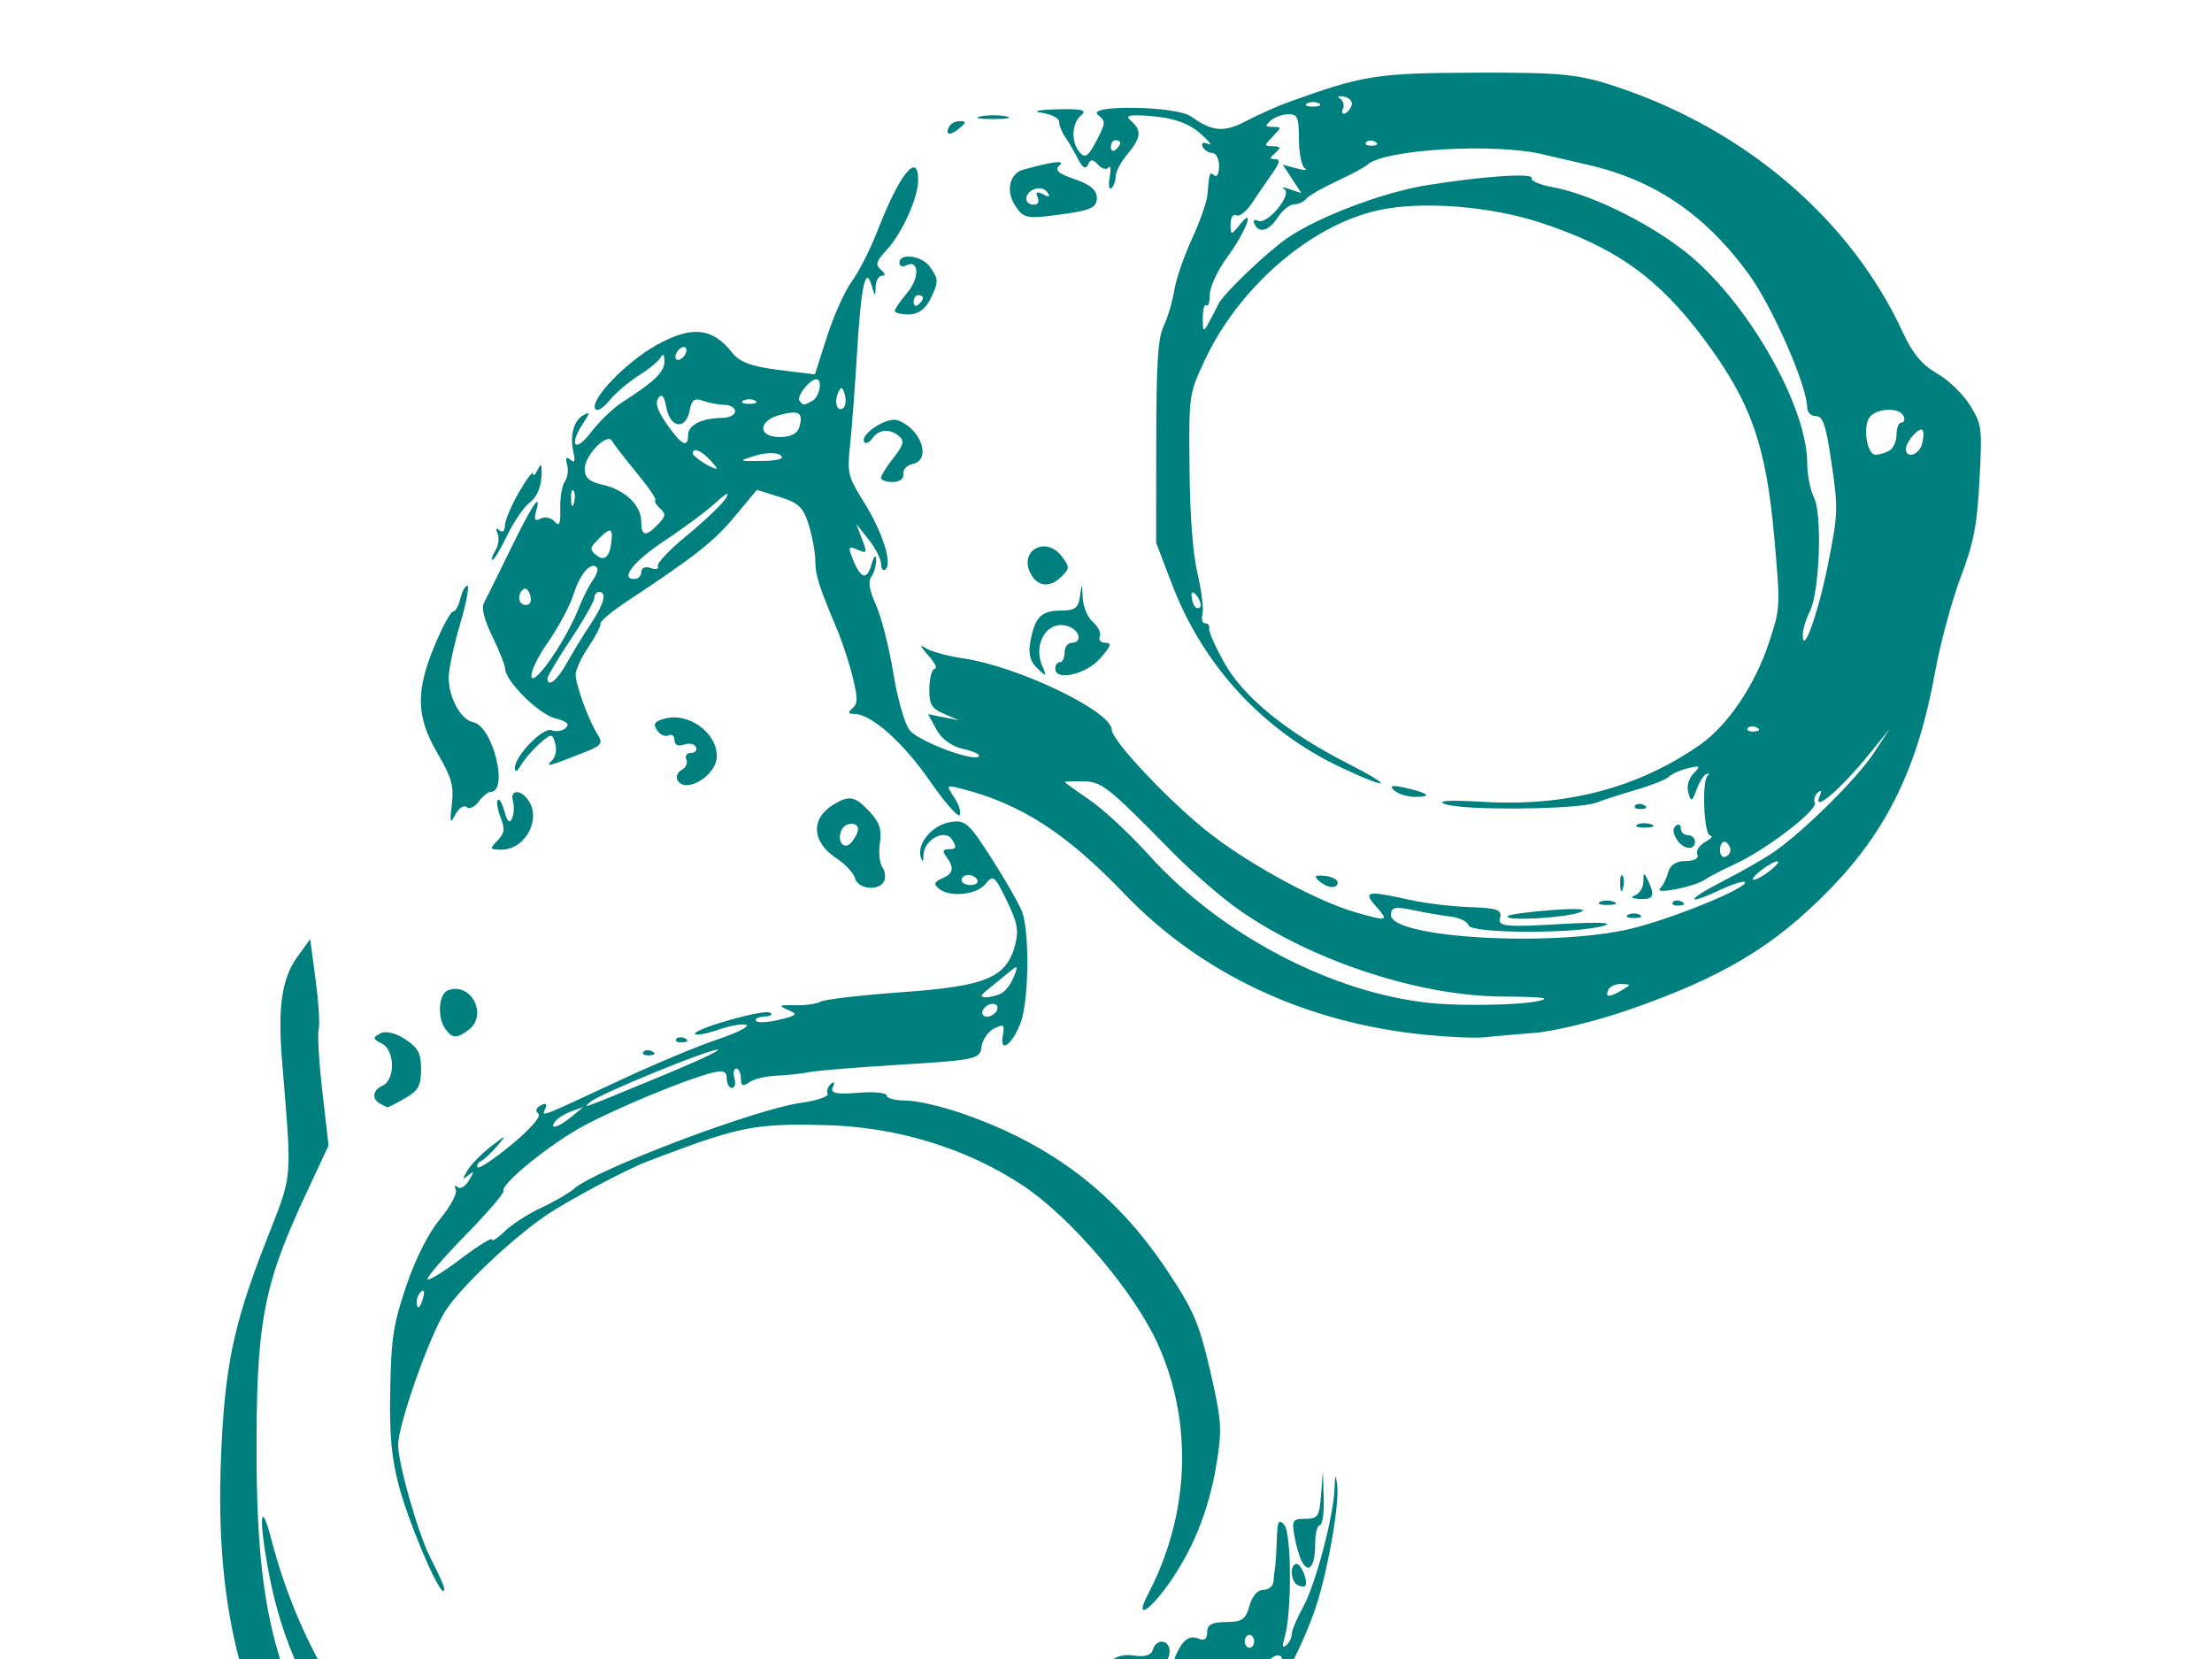 <?xml version="1.0"?><svg width="640" height="480" xmlns="http://www.w3.org/2000/svg">
 <title>pink handcuffs</title>
 <g>
  <title>Layer 1</title>
  <g transform="rotate(-0.086 318.451,302.934) " id="layer1">
   <path fill="#007f7f" id="path2517" d="m175.797,581.979c-35.618,-8.821 -64.29,-27.464 -83.961,-54.596c-21.626,-29.828 -29.96,-61.342 -28.069,-106.141c1.097,-25.989 3.622,-38.161 12.778,-61.593c8.342,-21.348 7.912,-16.741 5.011,-53.703c-1.188,-15.142 0.084,-23.379 4.558,-29.51l3.678,-5.04l1.559,11.816c0.858,6.499 1.241,12.952 0.853,14.34c-0.389,1.388 0.085,9.503 1.054,18.032l1.76,15.508l-6.861,14.659c-12.202,26.068 -14.229,37.095 -14.099,76.688c0.129,39.019 4.711,59.705 18.452,83.287c12.976,22.27 25.205,35.013 48.544,50.582c7.595,5.067 27.023,12.143 27.023,9.842c0,-0.901 -1.684,-2.182 -3.741,-2.846c-2.058,-0.664 -5.884,-2.697 -8.503,-4.517c-2.619,-1.82 -8.593,-5.929 -13.276,-9.13c-15.991,-10.932 -28.211,-23.055 -40.46,-40.139c-13.357,-18.629 -20.828,-35.188 -24.432,-54.149c-3.073,-16.17 -2.638,-22.972 0.656,-10.247c13.808,53.342 52.218,92.771 103.695,106.447c7.351,1.953 15.946,3.443 19.099,3.312c5.568,-0.232 5.497,-0.302 -2.429,-2.4c-4.537,-1.201 -7.24,-2.654 -6.086,-3.271c1.142,-0.61 11.855,-1.135 23.807,-1.167c13.053,-0.034 26.621,-1.195 33.975,-2.907c13.085,-3.046 22.683,-4.634 34.691,-5.74c12.38,-1.14 15.754,-4.607 8.06,-8.283c-2.301,-1.099 -3.795,-2.859 -3.321,-3.911c0.474,-1.052 -0.026,-1.913 -1.113,-1.913c-2.365,0 -4.4,-6.172 -2.344,-7.111c0.791,-0.361 1.462,-2.055 1.492,-3.764c0.029,-1.709 0.918,-0.381 1.975,2.952c2.282,7.196 5.818,7.868 9.808,1.864c3.648,-5.49 5.973,-11.793 4.894,-13.271c-0.473,-0.648 -2.594,-1.177 -4.714,-1.177c-4.457,0 -5.165,-2.824 -1.075,-4.29c6.505,-2.331 16.266,5.242 16.266,12.62c0,4.571 -5.965,12.995 -10.543,14.891c-3.485,1.443 -3.976,5.111 -1.119,8.361c2.476,2.816 12.145,-1.335 16.505,-7.086c4.261,-5.62 6.216,-17.407 3.902,-23.52c-2.578,-6.811 -4.561,-9.149 -11.113,-13.107l-5.77,-3.486l5.77,-2.637c3.173,-1.45 6.814,-3.905 8.09,-5.455c1.468,-1.783 4.077,-2.537 7.103,-2.053c3.096,0.495 5.022,-0.087 5.46,-1.651c0.938,-3.35 4.843,-3.043 4.843,0.381c0,1.538 -0.593,2.797 -1.318,2.797c-0.725,0 -0.956,1.292 -0.513,2.872c0.619,2.211 1.254,1.684 2.758,-2.288c2.408,-6.361 4.482,-8.261 7.576,-6.941c1.57,0.669 2.381,0.02 2.381,-1.907c0,-2.169 1.411,-2.922 5.475,-2.922c4.589,0 5.685,-0.755 6.768,-4.661c0.792,-2.854 2.361,-4.661 4.048,-4.661c1.515,0 2.825,-1.049 2.911,-2.33c0.086,-1.282 0.299,-3.169 0.473,-4.195c0.174,-1.025 0.409,-4.694 0.523,-8.152c0.173,-5.243 0.532,-5.918 2.164,-4.062c2.124,2.416 2.155,25.723 0.043,32.562c-0.78,2.527 -0.637,3.175 0.49,2.22c0.875,-0.741 1.592,-2.193 1.592,-3.227c0,-1.033 1.478,-4.549 3.285,-7.813c3.619,-6.539 8.854,-26.178 9.144,-34.307c0.143,-4.009 0.314,-4.289 0.751,-1.236c0.832,5.805 -3.13,27.375 -6.896,37.549c-6.073,16.403 -15.394,31.484 -27.482,44.466c-19.36,20.792 -23.077,25.959 -24.965,34.705c-2.059,9.54 -4.615,13.78 -10.975,18.208c-10.264,7.146 -25.233,11.253 -47.798,13.112c-12.245,1.009 -26.548,3.059 -31.786,4.555c-12.244,3.498 -46.657,3.434 -60.98,-0.113zm9.964,-10.795c0,-0.393 -1.53,-1.116 -3.401,-1.606c-1.871,-0.49 -3.401,-0.168 -3.401,0.715c0,0.883 1.53,1.606 3.401,1.606c1.871,0 3.401,-0.322 3.401,-0.715zm134.05,-32.127c1.904,-1.71 4.068,-4.66 4.808,-6.555c1.105,-2.828 0.451,-2.614 -3.646,1.196c-2.746,2.553 -5.672,4.669 -6.503,4.702c-0.831,0.033 -2.735,1.393 -4.232,3.023c-2.604,2.837 -2.531,2.916 1.695,1.853c2.429,-0.611 5.973,-2.51 7.878,-4.22zm-10.297,-21.111c0.777,-1.989 0.888,-4.059 0.248,-4.601c-1.814,-1.536 -6.178,3.664 -5.093,6.07c1.429,3.17 3.249,2.618 4.845,-1.468zm40.857,-11.389c0,-0.976 0.812,-1.775 1.803,-1.775c0.992,0 3.241,-2.097 4.999,-4.661c2.645,-3.858 2.803,-4.661 0.917,-4.661c-1.253,0 -2.278,0.979 -2.278,2.175c0,1.196 -0.381,1.653 -0.846,1.016c-0.465,-0.638 -2.646,1.307 -4.846,4.322c-2.2,3.015 -4.727,6.123 -5.616,6.908c-0.889,0.784 -2.841,3.46 -4.337,5.946c-2.358,3.918 -1.86,3.719 3.741,-1.488c3.554,-3.304 6.462,-6.806 6.462,-7.782zm14.537,-17.015c1.732,-2.23 3.149,-5.166 3.149,-6.525c0,-1.359 0.714,-2.472 1.587,-2.472c0.873,0 1.231,-0.487 0.797,-1.083c-1.43,-1.96 -6.381,2.941 -5.641,5.584c0.397,1.419 0.068,3.133 -0.731,3.81c-0.799,0.677 -1.463,0.133 -1.474,-1.21c-0.015,-1.773 -0.381,-1.676 -1.34,0.356c-3.069,6.508 -0.912,7.417 3.653,1.539zm-2.293,-14.59c0,-1.025 -0.612,-1.864 -1.36,-1.864c-0.748,0 -1.36,0.839 -1.36,1.864c0,1.025 0.612,1.864 1.36,1.864c0.748,0 1.36,-0.839 1.36,-1.864zm-179.915,73.34c0.935,-0.517 2.466,-0.517 3.401,0c0.935,0.517 0.17,0.94 -1.7,0.94c-1.871,0 -2.636,-0.423 -1.7,-0.94zm94.047,-20.463c2.53,-1.512 5.591,-2.193 6.802,-1.512c1.905,1.071 1.835,1.445 -0.519,2.771c-1.496,0.843 -4.557,1.524 -6.802,1.512l-4.081,-0.021l4.6,-2.75zm55.091,-66.393c12.138,-23.089 13.287,-49.371 3.159,-72.244c-6.696,-15.122 -25.082,-36.865 -39.043,-46.171c-16.352,-10.9 -36.716,-17.14 -57.51,-17.623c-20.617,-0.479 -24.426,0.3 -51.323,10.491c-5.975,2.264 -23.324,11.486 -29.249,15.548c-10.211,7 -24.76,20.78 -29.11,27.569c-4.664,7.279 -13.743,32.912 -13.743,38.8c0,5.342 5.738,25.578 9.188,32.406c3.756,7.432 4.681,9.824 3.799,9.824c-1.651,0 -10.244,-20.513 -12.851,-30.678c-2.123,-8.276 -2.663,-14.526 -2.399,-27.755c0.293,-14.712 0.94,-18.839 4.678,-29.841c2.658,-7.825 6.449,-15.303 9.79,-19.318c2.999,-3.603 5.058,-7.425 4.576,-8.495c-0.482,-1.069 -0.239,-1.404 0.54,-0.745c0.779,0.66 2.251,-0.211 3.271,-1.934c1.596,-2.697 1.57,-2.904 -0.186,-1.486c-1.74,1.405 -1.774,1.197 -0.232,-1.41c0.995,-1.682 4.056,-4.798 6.802,-6.926c4.559,-3.532 4.726,-3.553 1.915,-0.244c-1.694,1.994 -3.836,3.995 -4.761,4.449c-0.925,0.453 -1.376,1.266 -1.002,1.807c0.374,0.541 4.829,-2.427 9.899,-6.596c5.305,-4.361 8.578,-8.122 7.708,-8.858c-0.996,-0.844 -0.752,-1.678 0.715,-2.45c1.467,-0.772 1.897,-0.442 1.262,0.966c-1.119,2.482 -2.085,2.848 21.909,-8.308c9.727,-4.523 22.274,-9.749 27.883,-11.614c5.609,-1.865 9.398,-3.756 8.42,-4.203c-0.978,-0.447 -4.57,0.152 -7.982,1.329c-3.413,1.178 -6.486,1.756 -6.829,1.286c-0.982,-1.346 19.713,-7.231 21.66,-6.159c0.958,0.528 0.263,1.026 -1.545,1.107c-1.808,0.081 -2.921,0.65 -2.472,1.265c0.448,0.615 3.458,0.474 6.689,-0.311c5.34,-1.299 5.565,-1.561 2.472,-2.886c-2.827,-1.211 -2.483,-1.431 2.041,-1.304c2.993,0.084 6.36,-0.382 7.482,-1.036c1.122,-0.654 11.909,-1.884 23.971,-2.733c24.101,-1.697 29.899,-4.171 32.373,-13.81c1.03,-4.013 0.575,-6.34 -2.473,-12.652c-3.47,-7.186 -3.904,-7.524 -6.123,-4.772c-2.571,3.189 -10.512,3.934 -13.577,1.273c-1.477,-1.282 -1.258,-1.903 1.02,-2.894c3.295,-1.433 3.617,-3.012 1.268,-6.231c-1.27,-1.74 -1.082,-2.237 0.847,-2.237c2.007,0 2.169,-0.513 0.849,-2.692c-2.046,-3.379 -8.168,-0.154 -8.333,4.39c-0.076,2.084 -0.319,2.24 -0.82,0.525c-1.138,-3.895 3.406,-9.233 8.561,-10.058c4.363,-0.698 5.321,0.146 11.948,10.53c3.963,6.209 7.912,13.121 8.776,15.361c2.22,5.756 1.958,25.848 -0.419,32.149c-2.419,6.41 -6.209,9.12 -5.175,3.7c0.595,-3.116 0.247,-3.389 -2.535,-1.988c-1.773,0.893 -3.407,3.293 -3.632,5.334c-0.382,3.471 -1.875,3.797 -23.127,5.052c-12.496,0.737 -24.556,1.706 -26.8,2.151c-2.245,0.446 -6.53,0.901 -9.523,1.012c-2.993,0.111 -6.513,0.977 -7.822,1.924c-1.779,1.287 -2.381,0.999 -2.381,-1.14c0,-1.574 -0.593,-2.862 -1.318,-2.862c-0.725,0 -0.965,1.258 -0.535,2.797c0.431,1.538 0.105,2.797 -0.723,2.797c-0.828,0 -1.506,-1.237 -1.506,-2.75c0,-2.095 -1.053,-2.477 -4.421,-1.602c-7.804,2.026 -26.989,9.938 -36.936,15.232c-9.697,5.161 -24.189,16.893 -23.301,18.863c0.261,0.58 -4.726,6.357 -11.083,12.839c-6.357,6.482 -11.273,12.176 -10.924,12.654c0.349,0.478 4.687,-2.183 9.64,-5.914c4.953,-3.731 9.006,-6.23 9.006,-5.554c0,0.677 1.684,-0.406 3.741,-2.405c2.058,-1.999 6.802,-5.045 10.543,-6.769c3.741,-1.723 8.026,-4.205 9.523,-5.515c6.325,-5.537 52.443,-22.915 65.601,-24.72c4.655,-0.638 8.165,-1.823 7.8,-2.632c-0.365,-0.809 0.053,-2.078 0.929,-2.82c1.028,-0.87 1.227,-0.539 0.563,0.935c-0.781,1.732 0.975,2.124 7.272,1.62c4.566,-0.365 8.302,-0.005 8.302,0.801c0,0.805 2.5,1.464 5.555,1.464c3.055,0 10.449,1.712 16.43,3.805c25.885,9.057 44.298,23.199 58.978,45.299c7.747,11.662 9.326,15.338 12.48,29.049c3.212,13.965 3.449,16.757 2.142,25.293c-2.089,13.652 -6.268,24.772 -13.143,34.982c-6.199,9.205 -11.23,12.504 -7.106,4.661zm-209.498,-86.323c0.465,-1.659 0.237,-2.407 -0.535,-1.754c-0.74,0.626 -1.345,1.928 -1.345,2.893c0,2.682 0.975,2.091 1.879,-1.139zm43.014,-52.249l3.401,-2.808l-3.401,1.22c-1.871,0.671 -3.983,1.964 -4.693,2.874c-2.078,2.661 0.903,1.844 4.693,-1.286zm27.208,-12.217c9.353,-3.847 16.142,-7.044 15.087,-7.105c-2.605,-0.149 -34.193,12.746 -36.806,15.025c-2.342,2.043 -3.766,2.563 21.719,-7.92zm95.909,-18.401c0.462,-1.025 -0.077,-1.864 -1.2,-1.864c-1.122,0 -2.419,0.839 -2.881,1.864c-0.462,1.025 0.078,1.864 1.2,1.864c1.122,0 2.419,-0.839 2.881,-1.864zm1.287,-4.88c1.204,-0.633 2.831,-2.794 3.615,-4.802c1.32,-3.379 1.203,-3.467 -1.564,-1.179c-1.644,1.359 -4.292,3.508 -5.885,4.774c-2.283,1.816 -2.415,2.309 -0.626,2.331c1.248,0.015 3.255,-0.491 4.459,-1.124zm-6.909,-32.806c-0.363,-0.806 -1.543,-1.465 -2.621,-1.465c-1.078,0 -1.96,0.659 -1.96,1.465c0,0.806 1.179,1.465 2.621,1.465c1.442,0 2.324,-0.659 1.96,-1.465zm92.348,204.136c-2.042,-1 -2.291,-6.115 -0.297,-6.115c1.403,0 3.465,5.225 2.506,6.35c-0.28,0.328 -1.273,0.222 -2.209,-0.236zm1.362,-6.601c-0.73,-1.27 -1.729,-4.617 -2.221,-7.437c-0.822,-4.714 -0.569,-5.127 3.131,-5.127c3.649,0 4.075,-0.653 4.559,-6.991l0.534,-6.991l0.229,7.923c0.126,4.358 -0.384,7.924 -1.132,7.924c-0.748,0 -1.36,2.467 -1.36,5.483c0,6.203 -1.761,8.66 -3.74,5.217zm-266.643,-133.118c-2.452,-1.356 -2.09,-3.938 0.723,-5.161c3.714,-1.615 3.675,-10.155 -0.054,-12.126c-2.812,-1.486 -2.855,-1.719 -0.545,-2.995c1.485,-0.82 4.393,-0.149 7.142,1.647c3.788,2.475 4.638,4.079 4.638,8.749c0,4.763 -0.788,6.17 -4.718,8.42c-2.595,1.486 -4.89,2.635 -5.102,2.554c-0.211,-0.081 -1.149,-0.57 -2.084,-1.088zm76.212,-14.807c0.452,-0.62 1.625,-0.686 2.607,-0.147c1.085,0.595 0.763,1.037 -0.822,1.126c-1.434,0.081 -2.238,-0.36 -1.786,-0.979zm9.523,-3.729c0.452,-0.62 1.625,-0.686 2.607,-0.147c1.085,0.595 0.763,1.037 -0.822,1.126c-1.434,0.081 -2.238,-0.36 -1.786,-0.979zm216.618,-0.917c-34.502,-3.489 -64.688,-17.699 -86.871,-40.896c-16.843,-17.613 -29.812,-26.017 -47.01,-30.463c-4.581,-1.184 -4.609,-1.151 -2.162,2.554c1.363,2.065 2.058,4.331 1.543,5.037c-0.515,0.706 -4.439,-3.797 -8.721,-10.006c-7.618,-11.047 -16.818,-19.236 -21.675,-19.293c-1.899,-0.022 -2.025,-0.384 -0.576,-1.643c1.543,-1.34 1.564,-2.84 0.124,-8.827c-0.954,-3.967 -2.958,-10.149 -4.453,-13.738c-5.471,-13.136 -6.356,-15.93 -6.364,-20.102c-0.005,-2.34 -0.844,-6.997 -1.866,-10.349c-1.56,-5.118 -2.91,-6.424 -8.429,-8.155l-6.571,-2.061l-6.478,7.749c-6.024,7.205 -11.333,11.368 -31.357,24.588c-4.267,2.817 -7.634,5.651 -7.482,6.297c0.152,0.646 -1.407,3.666 -3.464,6.711c-2.058,3.045 -3.741,6.636 -3.741,7.979c0,3.018 3.751,13.343 6.298,17.338c1.673,2.624 1.228,3.223 -3.905,5.246c-10.261,4.044 -11.431,4.339 -9.337,2.356c1.1,-1.042 1.523,-3.139 1.006,-4.985c-0.837,-2.989 -1.123,-2.981 -4.62,0.138c-2.05,1.828 -4.473,4.646 -5.385,6.261c-0.954,1.691 -1.676,2.019 -1.7,0.772c-0.07,-3.482 8.216,-12.025 10.655,-10.987c1.224,0.521 3.052,0.237 4.061,-0.632c1.28,-1.102 0.347,-1.962 -3.09,-2.846c-4.746,-1.22 -14.39,-10.848 -14.39,-14.366c0,-0.941 -1.647,-5.122 -3.66,-9.29c-2.474,-5.124 -3.245,-8.327 -2.381,-9.888c0.703,-1.27 4.217,-8.329 7.807,-15.686c6.259,-12.826 8.997,-16.766 7.206,-10.372c-0.623,2.224 -0.262,2.7 1.387,1.832c1.226,-0.645 3.029,-0.261 4.008,0.852c1.404,1.597 1.754,0.799 1.659,-3.783c-0.066,-3.194 0.538,-6.71 1.342,-7.812c0.805,-1.103 1.101,-3.299 0.658,-4.88c-0.56,-1.999 -0.275,-2.427 0.932,-1.404c1.269,1.075 1.506,0.474 0.881,-2.228c-1.092,-4.715 0.158,-9.205 2.975,-10.686c1.946,-1.023 1.934,-0.755 -0.105,2.333c-4.236,6.415 -2.449,8.778 2.117,2.799c2.432,-3.184 6.564,-7.154 9.183,-8.823c9.402,-5.989 12.243,-8.745 12.223,-11.856c-0.012,-1.887 -0.423,-2.371 -1.02,-1.199c-0.55,1.079 -3.448,3.49 -6.441,5.358c-2.993,1.868 -6.817,5.114 -8.497,7.212c-1.681,2.098 -3.495,3.213 -4.032,2.478c-1.849,-2.534 8.855,-13.667 17.928,-18.645c10.074,-5.527 16.026,-4.875 21.662,2.372c2.094,2.693 5.714,4.041 13.404,4.995l10.535,1.306l3.526,-10.976c1.939,-6.037 5.186,-13.218 7.216,-15.957c2.029,-2.739 5.431,-9.451 7.559,-14.915c6.261,-16.076 11.644,-22.71 11.644,-14.349c0,5.148 -4.658,15.418 -9.228,20.344c-2.961,3.192 -3.243,4.174 -1.603,5.595c1.356,1.175 1.447,1.733 0.288,1.752c-0.935,0.016 -1.744,1.497 -1.796,3.291c-0.083,2.845 -0.227,2.801 -1.126,-0.342c-1.756,-6.146 -3.089,-0.18 -4.279,19.152c-0.61,9.906 -1.536,21.947 -2.059,26.758c-0.89,8.183 -0.638,9.248 3.904,16.52c5.361,8.583 8.335,17.819 6.295,19.547c-0.704,0.596 -1.279,-0.078 -1.279,-1.498c0,-1.42 -1.614,-4.615 -3.586,-7.101l-3.586,-4.52l1.662,4.371c1.537,4.042 1.439,4.274 -1.293,3.086c-2.637,-1.147 -2.795,-0.877 -1.47,2.516c2.31,5.915 4.1,6.502 5.476,1.798c0.751,-2.567 1.298,-3.144 1.349,-1.425c0.047,1.589 -0.567,3.784 -1.365,4.878c-1.028,1.408 -0.636,3.824 1.34,8.278c1.535,3.46 3.769,12.313 4.964,19.675c1.24,7.64 3.274,14.751 4.739,16.567c2.6,3.225 18.714,9.285 20,7.522c0.385,-0.527 -1.678,-1.487 -4.583,-2.132c-3.289,-0.73 -6.199,-2.852 -7.708,-5.621l-2.425,-4.447l4.466,0.891l4.466,0.891l-4.33,-1.879c-3.64,-1.579 -4.312,-2.767 -4.214,-7.451c0.064,-3.065 0.788,-5.591 1.609,-5.614c0.821,-0.023 -0.037,-1.757 -1.908,-3.854c-2.451,-2.747 -2.641,-3.325 -0.68,-2.068c1.496,0.959 6.394,2.293 10.883,2.964c15.887,2.375 42.835,15.394 42.863,20.707c0.016,2.983 15.262,19.381 26.803,28.828c11.448,9.371 32.074,20.755 43.655,24.094c9.395,2.709 9.699,2.621 5.904,-1.712c-3.86,-4.407 -2.601,-4.644 9.834,-1.853c4.391,0.985 12.228,1.938 17.417,2.118c7.806,0.27 9.297,0.813 8.644,3.148c-0.69,2.463 1.507,2.692 17.274,1.799c11.144,-0.631 15.979,-0.426 12.622,0.535c-8.156,2.335 -38.448,2.17 -39.028,-0.213c-0.266,-1.092 -2.612,-2.242 -5.215,-2.556c-2.603,-0.314 -7.538,-1.172 -10.967,-1.908c-5.057,-1.085 -6.235,-0.812 -6.235,1.443c0,6.69 47.043,9.415 69.575,4.03c11.806,-2.821 33.969,-11.865 32.847,-13.403c-0.322,-0.442 -3.42,0.515 -6.885,2.127c-10.673,4.966 -10.208,3.057 0.599,-2.457c5.612,-2.864 12.346,-6.722 14.965,-8.573c8.837,-6.248 23.776,-21.026 28.567,-28.259l4.76,-7.185l-5.44,6.699c-8.956,11.029 -17.337,18.142 -14.833,12.589c0.606,-1.344 0.373,-1.646 -0.622,-0.803c-0.876,0.742 -1.264,2.079 -0.861,2.971c0.917,2.034 -14.119,13.547 -22.956,17.578c-3.643,1.662 -7.622,3.721 -8.843,4.577c-2.919,2.046 -14.892,4.403 -13.003,2.559c0.803,-0.784 1.855,-2.893 2.338,-4.687c0.577,-2.144 2.32,-3.263 5.083,-3.263c2.48,0 3.856,-0.771 3.356,-1.88c-0.466,-1.034 0.569,-2.659 2.3,-3.611c1.732,-0.952 2.383,-1.784 1.448,-1.849c-1.853,-0.129 -2.475,-15.997 -0.68,-17.364c0.561,-0.427 0.408,-0.641 -0.34,-0.474c-0.748,0.166 -2.047,2.172 -2.885,4.457c-1.327,3.617 -1.639,3.748 -2.404,1.014c-0.541,-1.931 0.046,-4.094 1.525,-5.617c2.141,-2.205 1.962,-2.371 -1.635,-1.517c-2.221,0.527 -4.67,1.607 -5.442,2.4c-0.771,0.792 -5.076,2.511 -9.565,3.819c-4.489,1.308 -9.693,2.977 -11.563,3.709c-5.031,1.968 -38.018,2.27 -43.533,0.398c-3.112,-1.056 0.696,-1.292 10.99,-0.68c24.009,1.427 44.658,-3.976 62.499,-16.351c8.125,-5.636 15.934,-17.116 20.075,-29.512c3.341,-10.001 3.363,-10.388 1.67,-29.935c-2.369,-27.36 -6.679,-39.674 -20.306,-58.023c-13.142,-17.695 -25.495,-26.539 -47.039,-33.677c-14.725,-4.879 -34.335,-6.452 -46.934,-3.765c-19.611,4.182 -40.587,22.209 -50.506,43.405c-4.569,9.763 -4.59,9.909 -4.424,31.286c0.106,13.76 0.928,24.725 2.287,30.514c1.167,4.97 1.792,10.214 1.389,11.652c-0.403,1.438 -0.055,2.615 0.774,2.615c0.828,0 1.353,0.68 1.166,1.511c-0.187,0.831 1.788,5.322 4.388,9.981c5.494,9.843 17.928,20.031 35.342,28.958c13.711,7.029 12.976,8.152 -1.054,1.612c-22.777,-10.617 -40.362,-29.589 -49.377,-53.271l-4.604,-12.096l0.074,-29.134c0.059,-23.165 0.51,-30.046 2.202,-33.586c1.171,-2.449 2.549,-7.076 3.063,-10.283c0.514,-3.207 2.825,-9.906 5.135,-14.888c2.31,-4.981 4.341,-10.735 4.512,-12.785c0.545,-6.523 0.633,-6.767 2.019,-5.593c0.748,0.634 1.36,-0.575 1.36,-2.687c0,-2.111 -0.882,-3.839 -1.96,-3.839c-1.078,0 -2.334,-0.829 -2.792,-1.843c-0.489,-1.084 0.178,-1.386 1.62,-0.734c1.348,0.61 0.311,-0.771 -2.305,-3.069c-3.275,-2.878 -7.511,-4.424 -13.604,-4.968c-6.836,-0.61 -8.307,-0.32 -6.467,1.276c3.221,2.795 2.999,4.897 -1.02,9.687c-1.871,2.229 -3.401,5.11 -3.401,6.403c0,1.293 -0.555,2.82 -1.234,3.395c-0.678,0.575 -0.894,-0.844 -0.479,-3.153c0.415,-2.309 0.261,-3.575 -0.342,-2.815c-0.603,0.76 -1.964,0.395 -3.025,-0.812c-1.464,-1.665 -2.165,-1.672 -2.908,-0.025c-0.671,1.488 -1.6,0.939 -2.957,-1.747c-1.088,-2.154 -2.744,-5.011 -3.68,-6.351c-0.935,-1.339 -1.7,-3.283 -1.7,-4.32c0,-1.037 -2.296,-2.214 -5.102,-2.616c-2.861,-0.41 -0.92,-0.844 4.421,-0.988c7.051,-0.19 8.905,0.237 7.142,1.644c-2.863,2.285 -3.107,7.89 -0.473,10.886c1.522,1.731 2.491,1.047 4.793,-3.383c2.725,-5.245 2.751,-5.66 0.473,-7.478c-3.825,-3.051 22.597,-2.615 26.873,0.444c6.215,4.445 9.557,4.725 16.025,1.34c3.512,-1.838 9.14,-4.329 12.507,-5.535c21.455,-7.688 25.296,-8.283 53.736,-8.328c25.425,-0.041 29.982,0.433 41.416,4.306c37.259,12.62 67.344,38.619 82.229,71.059c2.783,6.065 5.565,9.414 9.828,11.83c3.27,1.854 7.561,6.001 9.535,9.216c3.45,5.618 3.556,6.463 2.726,21.728c-0.71,13.07 -1.69,18.064 -5.535,28.199c-2.57,6.774 -5.903,19.092 -7.407,27.374c-4.945,27.226 -13.941,45.734 -30.436,62.616c-16.272,16.653 -31.176,25.536 -58.763,35.022c-9.011,3.099 -20.976,6.005 -26.588,6.459c-5.612,0.454 -12.346,1.035 -14.965,1.292c-2.619,0.257 -10.271,-0.09 -17.005,-0.771zm34.577,-10.335c0.312,-0.37 -4.819,-0.672 -11.401,-0.672c-24.124,0 -55.153,-10.106 -76.487,-24.911c-5.098,-3.538 -13.86,-11.112 -19.471,-16.831c-19.077,-19.444 -20.552,-20.617 -26.038,-20.718c-2.889,-0.053 -5.252,0.038 -5.252,0.201c0,0.163 3.214,2.486 7.142,5.161c3.928,2.675 11.734,9.964 17.345,16.198c20.519,22.795 52.579,39.71 80.945,42.707c11.2,1.184 31.856,0.477 33.217,-1.136zm22.56,-2.536c2.623,-1.545 2.614,-1.607 -0.26,-1.733c-1.639,-0.072 -3.359,0.708 -3.821,1.733c-0.994,2.205 0.337,2.205 4.081,0zm42.853,-34.491c1.871,-1.465 2.789,-2.664 2.041,-2.664c-0.748,0 -2.891,1.199 -4.761,2.664c-1.871,1.465 -2.789,2.664 -2.041,2.664c0.748,0 2.891,-1.199 4.761,-2.664zm-11.652,-6.721c-1.151,-2.553 -2.859,-1.986 -2.859,0.95c0,1.44 0.813,2.191 1.806,1.669c0.993,-0.522 1.467,-1.701 1.053,-2.619zm7.825,-34.637c-0.982,-0.539 -2.155,-0.472 -2.607,0.147c-0.452,0.62 0.351,1.06 1.786,0.979c1.585,-0.089 1.907,-0.531 0.822,-1.126zm-340.828,-34.99c1.2,-3.026 3.051,-6.692 4.112,-8.145c1.061,-1.454 1.62,-3.067 1.243,-3.584c-1.539,-2.109 -4.915,1.595 -6.709,7.362c-1.05,3.377 -4.449,9.759 -7.552,14.182c-3.104,4.423 -5.228,8.962 -4.72,10.086c1.026,2.275 10.069,-10.932 13.627,-19.901zm-3.375,15.693c1.74,-3.111 4.848,-8.174 6.906,-11.25c3.864,-5.778 4.749,-9.195 2.381,-9.195c-0.748,0 -1.36,0.771 -1.36,1.714c0,0.943 -3.061,6.304 -6.802,11.914c-3.741,5.61 -6.802,10.711 -6.802,11.336c0,2.857 2.797,0.63 5.678,-4.519zm364.97,-28.371c2.833,-14.223 2.884,-15.714 0.998,-28.707c-1.618,-11.146 -2.463,-13.705 -4.523,-13.705c-1.393,0 -2.533,-1.146 -2.533,-2.546c0,-6.243 -9.995,-29.146 -16.82,-38.541c-12.576,-17.312 -27.254,-27.318 -46.581,-31.754c-5.16,-1.184 -10.912,-2.529 -12.782,-2.988c-14.011,-3.439 -46.202,-1.587 -51.016,2.935c-0.748,0.703 -4.727,2.827 -8.843,4.72c-4.115,1.893 -8.064,4.163 -8.775,5.046c-0.711,0.882 -2.299,1.604 -3.53,1.604c-1.231,0 -3.346,1.678 -4.7,3.729c-2.667,4.038 -5.471,4.816 -6.792,1.886c-0.457,-1.014 0,-1.406 1.017,-0.871c2.606,1.371 10.108,-7.637 7.63,-9.161c-1.02,-0.627 -0.324,-0.617 1.547,0.022l3.401,1.163l-2.684,-4.116l-2.684,-4.116l4.044,1.083c2.224,0.596 3.279,0.589 2.344,-0.016c-0.935,-0.604 -1.701,-4.385 -1.701,-8.401c0,-6.338 -0.404,-7.298 -3.061,-7.274c-1.684,0.016 -3.979,0.842 -5.102,1.836c-1.702,1.508 -1.603,1.812 0.6,1.836c2.614,0.028 2.614,0.056 0,2.766c-2.606,2.701 -2.605,2.738 0.08,2.825c2.259,0.073 2.374,0.395 0.68,1.895c-1.782,1.578 -1.785,1.811 -0.029,1.836c1.498,0.021 1.254,1.1 -0.956,4.223c-1.632,2.307 -4.269,6.147 -5.858,8.534c-1.59,2.386 -3.63,3.95 -4.534,3.474c-0.919,-0.483 -1.644,0.654 -1.644,2.58c0,3.24 0.15,3.258 2.53,0.307c4.914,-6.095 1.877,1.956 -3.453,9.153c-2.806,3.789 -5.102,8.681 -5.102,10.873c0,2.192 -0.459,3.596 -1.02,3.121c-0.561,-0.475 -1.02,1.168 -1.02,3.653c0,4.163 0.141,4.259 1.794,1.22c0.987,-1.813 2.211,-4.165 2.721,-5.225c1.427,-2.968 13.889,-14.871 19.973,-19.077c8.7,-6.014 27.608,-13.167 40.132,-15.181c16.466,-2.649 31.328,-3.628 30.602,-2.016c-0.341,0.757 2.406,1.927 6.105,2.599c10.556,1.919 26.985,9.908 37.955,18.456c17.743,13.826 35.532,44.63 35.532,61.528c0,3.333 0.859,7.74 1.909,9.794c2.476,4.844 1.637,27.478 -1.227,33.08c-1.123,2.198 -2.042,5.254 -2.042,6.793c0,6.273 4.576,-6.604 7.418,-20.874zm-182.662,9.387c-0.976,-1.338 -1.61,-1.448 -1.61,-0.28c0,1.06 0.408,2.486 0.907,3.169c0.499,0.684 1.223,0.809 1.61,0.28c0.387,-0.53 -0.022,-1.956 -0.907,-3.169zm-192.933,-0.518c-0.429,-1.532 -1.328,-2.322 -1.998,-1.754c-1.921,1.627 -1.42,4.54 0.78,4.54c1.214,0 1.692,-1.094 1.218,-2.786zm32.155,-6.753c0,-1.164 1.2,-1.652 2.723,-1.106c1.497,0.537 2.421,0.307 2.052,-0.512c-0.369,-0.818 3.506,-4.888 8.612,-9.045c5.105,-4.157 10.134,-8.964 11.175,-10.683c1.161,-1.917 0.033,-1.417 -2.918,1.295c-2.646,2.431 -9.186,7.293 -14.533,10.804c-9.227,6.058 -13.465,11.328 -9.109,11.328c1.099,0 1.998,-0.937 1.998,-2.082zm-8.623,-8.85c0.471,-4.232 -0.469,-4.164 -4.705,0.338c-1.446,1.537 -1.446,2.152 0,3.408c2.6,2.258 4.177,1.002 4.705,-3.746zm13.465,-4.88c2.282,-2.387 2.364,-3.01 0.6,-4.593c-1.122,-1.008 -1.735,-2.095 -1.36,-2.416c0.374,-0.321 -2.075,-3.917 -5.442,-7.992c-3.367,-4.074 -6.529,-8.18 -7.026,-9.125c-1.365,-2.592 -7.938,4.071 -7.938,8.047c0,2.541 1.342,3.743 5.102,4.572c6.441,1.42 11.223,5.955 11.223,10.644c0,4.339 1.296,4.569 4.842,0.862zm-24.426,-9.785c-0.452,-0.619 -0.774,0.482 -0.715,2.447c0.065,2.172 0.388,2.614 0.822,1.126c0.393,-1.346 0.345,-2.954 -0.107,-3.573zm39.39,-8.954c-2.676,-2.774 -4.842,-3.555 -4.842,-1.745c0,0.906 5.195,4.284 6.802,4.423c0.374,0.032 -0.508,-1.173 -1.961,-2.678zm20.535,-1.198c-1.11,-0.851 -4.365,-0.813 -7.235,0.085c-5.161,1.615 -5.14,1.631 2.017,1.547c4.576,-0.054 6.494,-0.654 5.217,-1.632zm320.738,-0.807c1.184,-0.622 2.152,-2.72 2.152,-4.661c0,-1.941 0.648,-3.529 1.441,-3.529c0.792,0 1.062,-0.839 0.6,-1.864c-1.213,-2.691 -8.25,-2.294 -9.98,0.563c-1.842,3.041 -0.511,10.623 1.865,10.623c0.974,0 2.739,-0.509 3.923,-1.132zm9.521,-1.932c0.472,-1.685 0.552,-3.482 0.178,-3.994c-0.868,-1.19 -4.826,3.256 -4.826,5.422c0,2.895 3.761,1.741 4.648,-1.427zm-356.995,-3.244c0,-2.827 4.038,-4.813 9.863,-4.853c2.058,-0.014 3.741,-0.864 3.741,-1.89c0,-1.025 -1.377,-1.876 -3.061,-1.89c-1.684,-0.014 -4.475,-0.544 -6.202,-1.178c-2.447,-0.898 -3.309,-0.275 -3.9,2.822c-1.084,5.679 -5.621,5.123 -6.71,-0.822c-0.622,-3.398 -1.302,-4.217 -2.33,-2.809c-1.028,1.409 -0.308,3.624 2.468,7.594c4.272,6.11 6.13,7.028 6.13,3.026l0,-0zm32.18,-2.162c1.176,-4.2 -0.021,-4.973 -5.513,-3.561c-6.53,1.679 -6.601,6.438 -0.096,6.438c3.075,0 5.094,-1.036 5.61,-2.877zm13.145,-9.457c-0.633,-2.26 -1.047,-2.368 -1.891,-0.495c-1.275,2.828 -0.241,5.881 1.495,4.411c0.664,-0.562 0.842,-2.324 0.397,-3.915zm-25.939,1.778c-0.935,-0.517 -2.466,-0.517 -3.401,0c-0.935,0.517 -0.17,0.94 1.701,0.94c1.871,0 2.636,-0.423 1.701,-0.94zm16.554,0.103c2.137,-1.124 3.086,-6.38 1.132,-6.266c-1.926,0.112 -5.739,4.97 -4.854,6.184c1.081,1.481 1.062,1.481 3.722,0.082zm-36.62,-13.783c0.462,-1.025 0.229,-1.864 -0.52,-1.864c-0.748,0 -1.739,0.839 -2.201,1.864c-0.462,1.025 -0.229,1.864 0.52,1.864c0.748,0 1.739,-0.839 2.201,-1.864zm125.838,-60.702c0,-0.452 -0.612,-0.822 -1.36,-0.822c-0.748,0 -1.36,0.888 -1.36,1.974c0,1.086 0.612,1.456 1.36,0.822c0.748,-0.634 1.36,-1.522 1.36,-1.974zm73.717,-0.231c-0.982,-0.539 -2.155,-0.472 -2.607,0.147c-0.452,0.62 0.351,1.06 1.786,0.979c1.585,-0.089 1.907,-0.531 0.822,-1.126zm-6.717,-10.819c0.187,-1.011 -0.884,-2.045 -2.381,-2.298c-1.496,-0.252 -1.952,0.018 -1.012,0.6c0.94,0.582 1.314,1.935 0.831,3.005c-0.483,1.071 -0.181,1.628 0.672,1.239c0.852,-0.389 1.703,-1.535 1.89,-2.547zm-9.523,-0.328c-0.935,-0.517 -2.466,-0.517 -3.401,0c-0.935,0.517 -0.17,0.94 1.7,0.94c1.871,0 2.636,-0.423 1.701,-0.94zm-253.105,267.465c-2.471,-3.386 -1.983,-10.253 0.799,-11.25c6.725,-2.41 11.618,7.305 5.82,11.557c-3.393,2.489 -4.621,2.432 -6.619,-0.307zm307.374,-32.206c0.355,-0.487 6.12,-1.276 12.811,-1.753c7.639,-0.545 10.647,-0.298 8.084,0.664c-4.379,1.644 -21.968,2.561 -20.894,1.089zm34.838,-0.35c0.935,-0.517 2.466,-0.517 3.401,0c0.935,0.517 0.17,0.94 -1.7,0.94c-1.871,0 -2.636,-0.423 -1.701,-0.94zm-8.188,-3.717c0.921,-0.511 2.758,-0.542 4.081,-0.069c1.324,0.473 0.57,0.891 -1.675,0.929c-2.245,0.038 -3.328,-0.349 -2.407,-0.859zm21.141,0.096c0.452,-0.62 1.625,-0.686 2.607,-0.147c1.085,0.595 0.763,1.037 -0.822,1.126c-1.434,0.081 -2.238,-0.36 -1.786,-0.979zm-10.912,-2.023c1.309,-0.469 2.39,-2.259 2.402,-3.979c0.018,-2.7 0.201,-2.745 1.34,-0.329c2.109,4.472 1.607,5.607 -2.381,5.377c-2.302,-0.133 -2.825,-0.544 -1.361,-1.069zm-4.314,-3.22c-0.059,-1.965 0.262,-3.066 0.715,-2.447c0.452,0.62 0.5,2.227 0.107,3.573c-0.434,1.487 -0.757,1.045 -0.822,-1.126zm-221.365,-2.028c-0.432,-1.543 -2.814,-4.125 -5.294,-5.737c-7.115,-4.627 -7.633,-11.412 -1.179,-15.442c4.765,-2.976 6.457,-2.677 10.691,1.887c2.913,3.14 3.556,5.092 2.978,9.05c-0.405,2.775 -0.088,5.934 0.704,7.02c0.792,1.086 1.029,2.886 0.526,4.001c-1.361,3.019 -7.523,2.45 -8.426,-0.778zm0.871,-14.202c0,-2.248 -3.725,-2.069 -4.761,0.228c-1.47,3.26 0.71,6.016 2.842,3.591c1.056,-1.201 1.92,-2.919 1.92,-3.819zm133.321,15.133c-1.562,-1.392 -1.164,-1.726 1.7,-1.429c2.058,0.214 3.741,1.044 3.741,1.846c0,2.007 -2.976,1.779 -5.442,-0.417zm-237.625,-12.015c2.061,-2.14 2.217,-3.279 0.91,-6.626c-0.868,-2.223 -1.236,-4.511 -0.817,-5.084c0.419,-0.574 1.286,0.9 1.927,3.275c0.8,2.963 1.487,3.605 2.19,2.046c0.564,-1.25 0.684,-3.491 0.267,-4.98c-0.916,-3.27 2.048,-3.592 4.326,-0.47c4.095,5.612 -0.781,14.605 -7.853,14.483c-3.222,-0.056 -3.282,-0.222 -0.95,-2.644zm341.117,0.073c-1.089,-1.798 -1.142,-3.013 -0.167,-3.839c0.785,-0.664 1.426,-0.32 1.426,0.766c0,1.086 0.918,1.974 2.041,1.974c1.122,0 2.041,0.839 2.041,1.864c0,2.763 -3.509,2.259 -5.341,-0.766zm-11.35,-4.185c0.921,-0.511 2.758,-0.542 4.081,-0.069c1.324,0.473 0.57,0.891 -1.675,0.928c-2.245,0.038 -3.328,-0.349 -2.407,-0.859zm-342.962,-6.449c0.622,-5.265 -0.062,-7.702 -4.124,-14.701c-6.179,-10.646 -6.358,-17.884 -0.774,-31.228c2.253,-5.383 4.655,-9.788 5.337,-9.788c0.683,0 1.63,-1.678 2.105,-3.729c0.475,-2.051 1.392,-3.729 2.037,-3.729c0.645,0 -0.314,5.017 -2.132,11.149c-1.818,6.132 -3.306,13.077 -3.306,15.432c0,5.853 3.479,12.19 7.085,12.909c5.66,1.127 10.352,20.169 4.97,20.169c-0.751,0 -2.29,1.266 -3.419,2.814c-1.129,1.548 -2.709,2.258 -3.51,1.58c-0.801,-0.679 -2.257,0.266 -3.236,2.099c-1.561,2.925 -1.687,2.56 -1.033,-2.978zm342.336,0.952c0.452,-0.619 1.625,-0.686 2.607,-0.147c1.085,0.595 0.763,1.037 -0.822,1.126c-1.434,0.081 -2.238,-0.36 -1.786,-0.979zm-69.75,-4.564c-1.462,-1.365 -0.498,-1.551 3.401,-0.656c6.749,1.549 7.835,2.627 2.608,2.59c-2.182,-0.016 -4.886,-0.886 -6.009,-1.934zm-207.375,-3.436c-0.414,-0.918 0.201,-2.17 1.366,-2.783c1.165,-0.613 1.738,-1.959 1.272,-2.992c-0.466,-1.033 0.144,-1.878 1.354,-1.878c1.211,0 1.858,-0.76 1.439,-1.689c-0.419,-0.929 -1.986,-1.251 -3.481,-0.715c-1.625,0.582 -2.719,0.056 -2.719,-1.307c0,-1.255 -0.768,-1.877 -1.708,-1.383c-0.939,0.494 -2.43,-0.161 -3.312,-1.456c-1.262,-1.851 -0.794,-2.576 2.186,-3.393c6.882,-1.886 15.078,4.024 15.078,10.872c0,5.718 -9.436,11.247 -11.475,6.724zm103.709,-32.555c-1.567,-1.632 -2.053,-3.872 -1.504,-6.932c1.299,-7.235 3.133,-9.182 8.653,-9.182c4.291,0 5.282,-0.72 5.77,-4.195c0.552,-3.93 0.601,-3.899 0.775,0.484c0.102,2.573 1.433,5.747 2.959,7.052c1.525,1.306 2.408,3.185 1.96,4.177c-0.447,0.992 0.294,1.808 1.648,1.813c1.938,0.007 1.593,0.984 -1.62,4.594c-4.087,4.591 -12.924,6.542 -12.924,2.854c0,-1.025 0.612,-1.864 1.36,-1.864c0.748,0 1.36,-1.258 1.36,-2.797c0,-1.538 0.918,-2.797 2.041,-2.797c2.903,0 2.53,-3.264 -0.524,-4.593c-6.092,-2.65 -11.028,4.625 -7.859,11.584c1.326,2.912 0.849,2.867 -2.095,-0.199l0,-0zm-1.071,-26.344c-4.188,-6.915 4.096,-11.836 8.882,-5.277c2.145,2.939 2.134,3.291 -0.163,5.593c-3.23,3.236 -6.643,3.113 -8.719,-0.316l0,0zm-155.151,-7.4c0.904,-1.493 1.191,-3.72 0.637,-4.949c-0.637,-1.413 -0.431,-1.745 0.563,-0.904c0.906,0.767 1.571,0.209 1.571,-1.32c0,-1.458 1.837,-5.817 4.081,-9.688c2.245,-3.871 4.091,-6.293 4.102,-5.383c0.011,0.91 0.618,0.396 1.347,-1.142c1.019,-2.15 1.262,-1.634 1.049,2.229c-0.168,3.045 -1.485,5.911 -3.343,7.274c-1.686,1.237 -4.625,5.478 -6.531,9.424c-1.906,3.946 -3.837,7.175 -4.292,7.175c-0.455,0 -0.088,-1.222 0.817,-2.715zm111.603,-20.842c0,-0.651 1.625,-3.248 3.611,-5.771c2.911,-3.697 3.241,-4.908 1.701,-6.244c-2.667,-2.314 -5.838,-2.113 -7.738,0.491c-0.885,1.213 -1.945,1.747 -2.355,1.185c-1.547,-2.121 6.45,-7.418 9.576,-6.343c6.792,2.336 9.966,11.488 4.388,12.654c-1.684,0.352 -2.908,1.669 -2.721,2.926c0.196,1.32 -1.097,2.286 -3.061,2.286c-1.871,0 -3.401,-0.533 -3.401,-1.184zm4.081,-48.31c0,-0.562 1.629,-2.941 3.619,-5.288c3.659,-4.313 3.409,-9.839 -0.356,-7.859c-1.047,0.55 -1.903,0.188 -1.903,-0.805c0,-2.901 6.41,-2.077 8.746,1.124c2.656,3.64 2.658,4.545 0.02,9.706c-1.373,2.686 -3.526,4.144 -6.122,4.144c-2.202,0 -4.004,-0.46 -4.004,-1.022zm8.162,-3.749c0,-0.452 -0.612,-0.822 -1.36,-0.822c-0.748,0 -1.36,0.888 -1.36,1.974c0,1.086 0.612,1.456 1.36,0.822c0.748,-0.634 1.36,-1.522 1.36,-1.974zm26.706,-26.654c-2.783,-4.215 -1.628,-9.332 2.353,-10.417c8.875,-2.419 12.323,-2.801 10.457,-1.158c-1.478,1.301 -0.362,2.297 4.421,3.947c4.553,1.571 6.398,3.143 6.398,5.45c0,2.598 -1.661,3.48 -8.362,4.44c-11.915,1.707 -12.726,1.587 -15.267,-2.261zm6.481,-2.451c-0.687,-1.522 -0.197,-1.771 1.62,-0.822c1.878,0.981 2.193,0.792 1.131,-0.676c-1.589,-2.197 -6.009,-0.715 -6.009,2.015c0,0.916 0.954,1.665 2.121,1.665c1.273,0 1.728,-0.872 1.137,-2.181zm-25.705,-20.191c0.462,-1.025 1.876,-1.852 3.141,-1.836c1.982,0.025 2.018,0.278 0.26,1.836c-2.664,2.36 -4.465,2.36 -3.401,0zm9.183,-3.2c2.058,-0.427 5.425,-0.427 7.482,0c2.058,0.427 0.374,0.777 -3.741,0.777c-4.115,0 -5.799,-0.35 -3.741,-0.777z"/>
  </g>
 </g>
</svg>